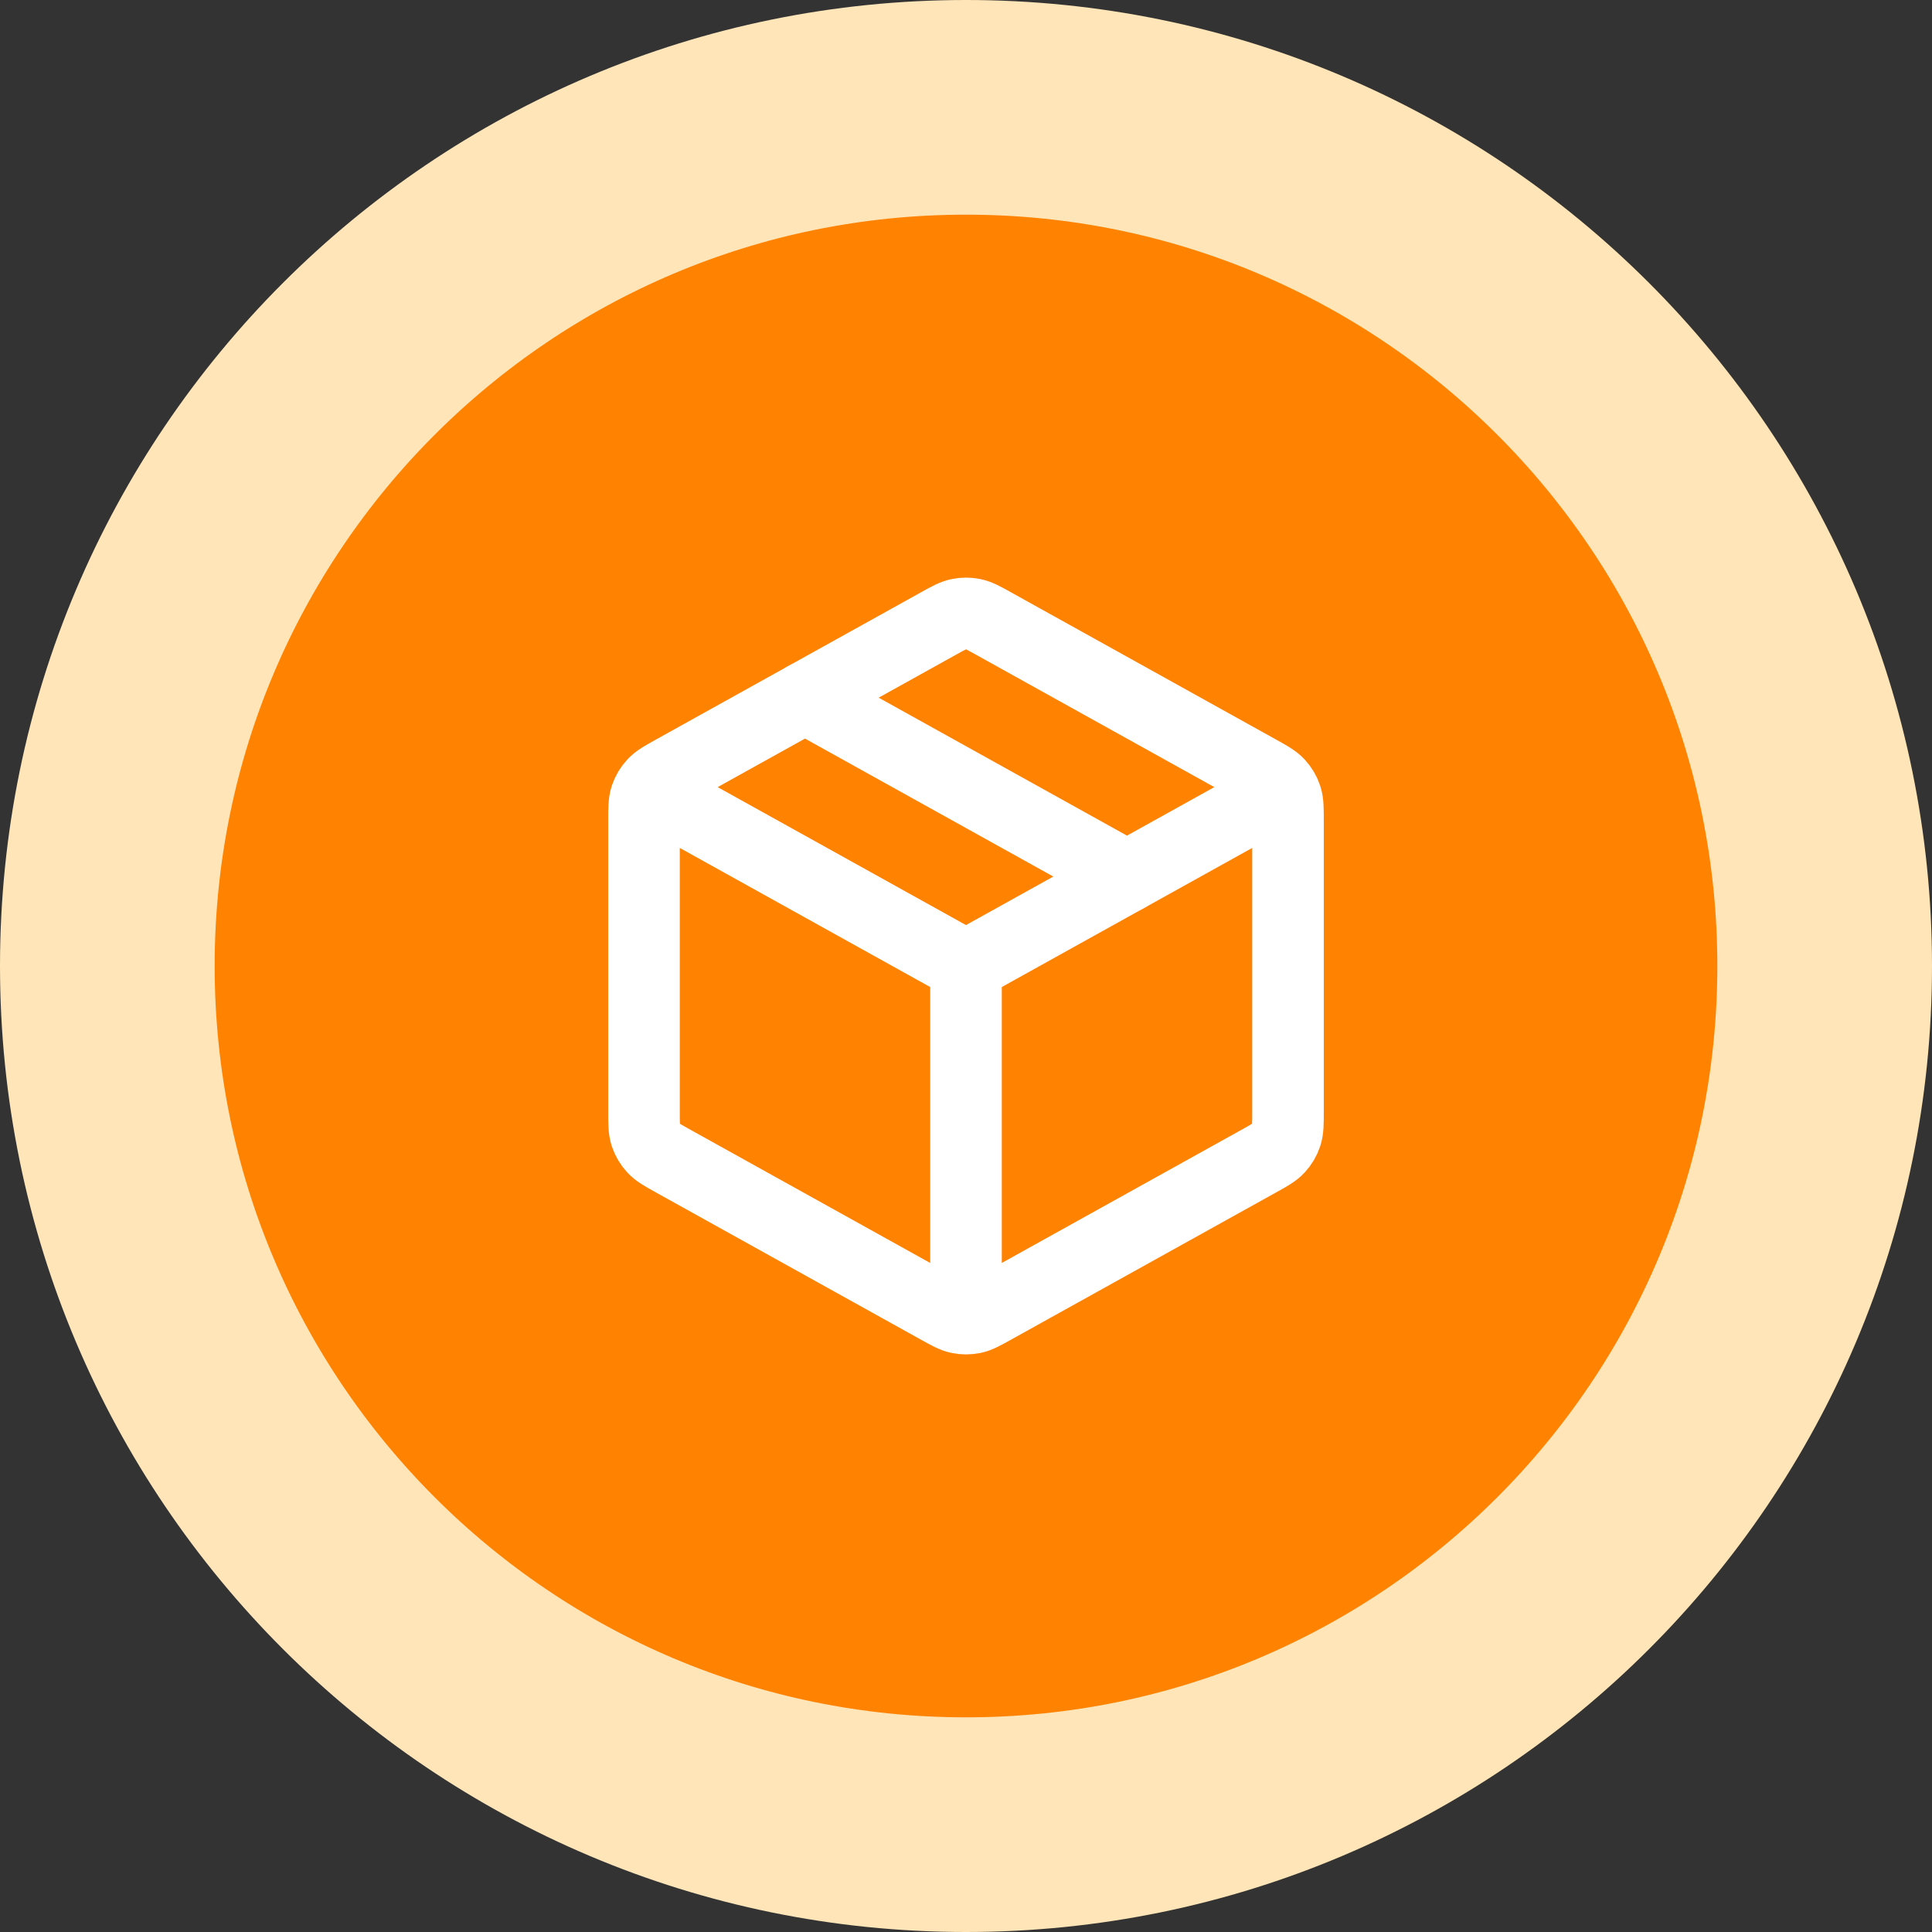 <svg width="54" height="54" viewBox="0 0 54 54" fill="none" xmlns="http://www.w3.org/2000/svg">
<rect x="0" y="0" width="54" height="54" fill="#333333" stroke="none"/>
<path d="M3 27C3 13.745 13.745 3 27 3C40.255 3 51 13.745 51 27C51 40.255 40.255 51 27 51C13.745 51 3 40.255 3 27Z" fill="#FF8200"/>
<path d="M3 27C3 13.745 13.745 3 27 3C40.255 3 51 13.745 51 27C51 40.255 40.255 51 27 51C13.745 51 3 40.255 3 27Z" stroke="#FFE5B7" stroke-width="6"/>
<path d="M35.5 22.278L27 27M27 27L18.5 22.278M27 27L27 36.5M36 31.059V22.942C36 22.599 36 22.428 35.95 22.275C35.905 22.14 35.832 22.015 35.735 21.911C35.626 21.793 35.477 21.709 35.177 21.543L27.777 17.432C27.493 17.274 27.352 17.195 27.201 17.165C27.069 17.137 26.931 17.137 26.799 17.165C26.648 17.195 26.507 17.274 26.223 17.432L18.823 21.543C18.523 21.709 18.374 21.793 18.265 21.911C18.168 22.015 18.095 22.14 18.05 22.275C18 22.428 18 22.599 18 22.942V31.059C18 31.401 18 31.573 18.05 31.725C18.095 31.861 18.168 31.985 18.265 32.089C18.374 32.208 18.523 32.291 18.823 32.457L26.223 36.568C26.507 36.726 26.648 36.805 26.799 36.836C26.931 36.863 27.069 36.863 27.201 36.836C27.352 36.805 27.493 36.726 27.777 36.568L35.177 32.457C35.477 32.291 35.626 32.208 35.735 32.089C35.832 31.985 35.905 31.861 35.95 31.725C36 31.573 36 31.401 36 31.059Z" stroke="white" stroke-width="2" stroke-linecap="round" stroke-linejoin="round"/>
<path d="M31.5 24.5L22.5 19.5" stroke="white" stroke-width="2" stroke-linecap="round" stroke-linejoin="round"/>
</svg>
